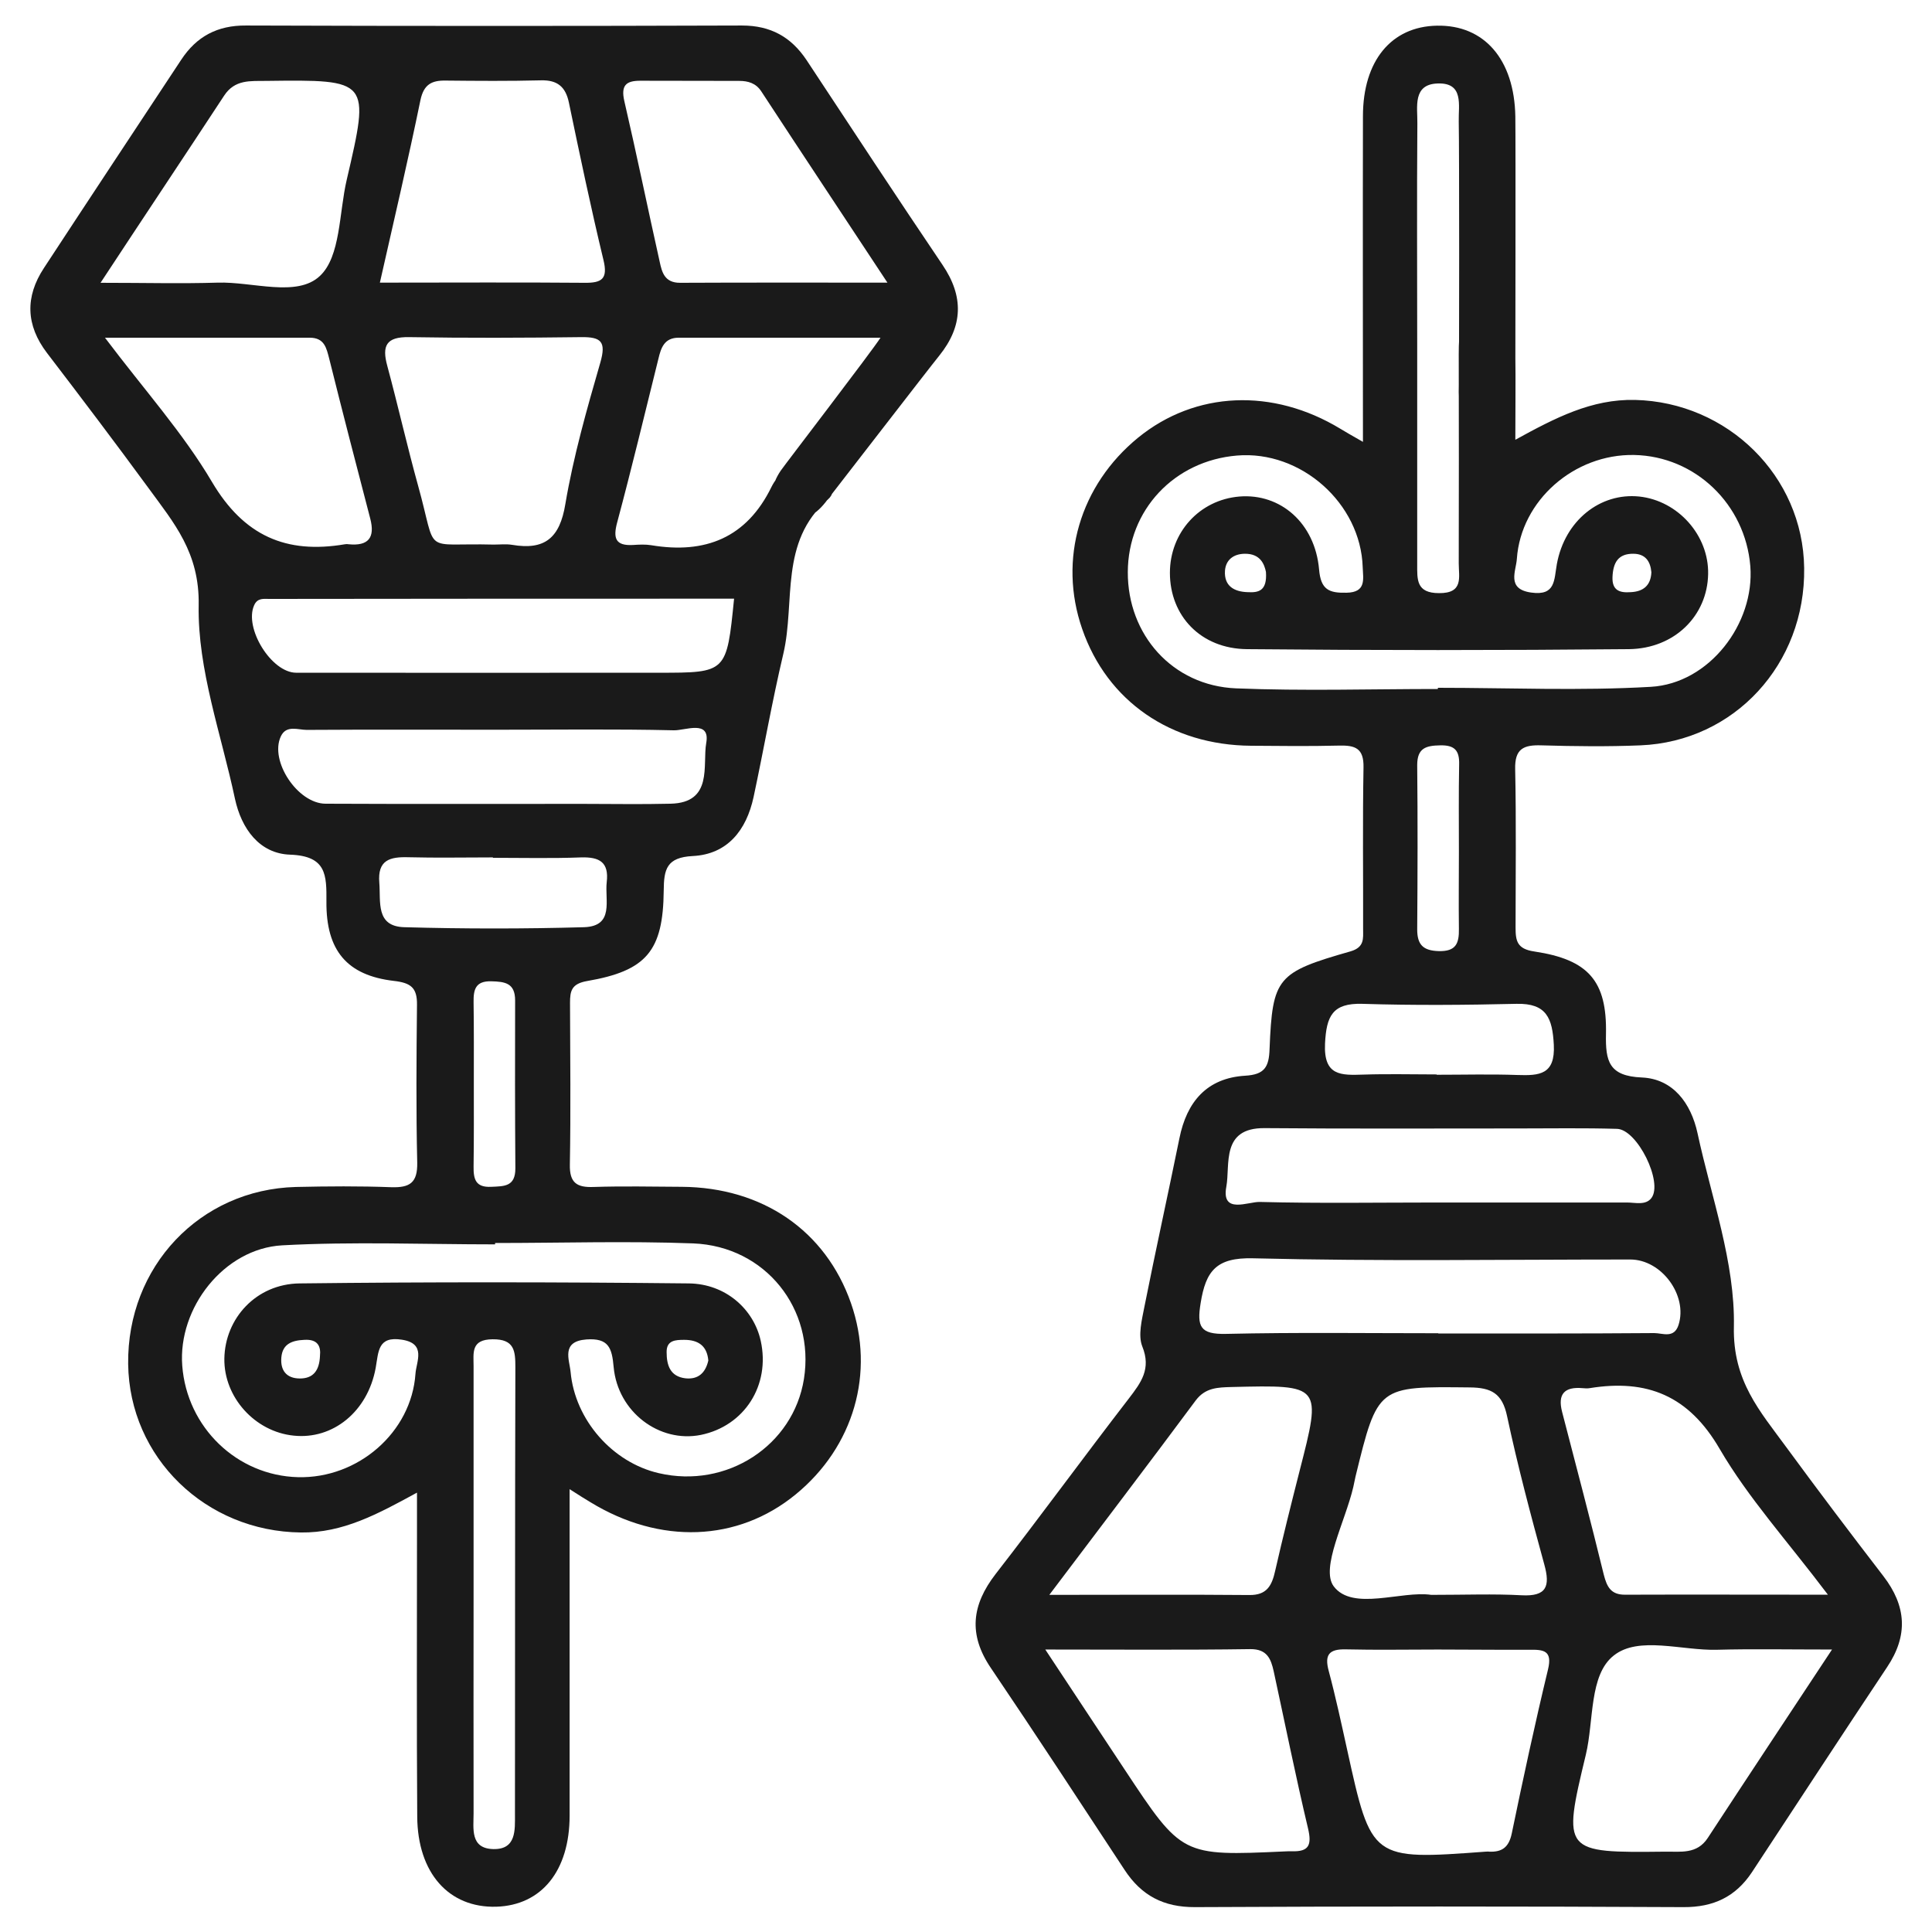<svg xmlns="http://www.w3.org/2000/svg" fill="none" viewBox="0 0 24 24" height="24" width="24">
<g clip-path="url(#clip0_11492_4164)">
<path fill="#1A1A1A" d="M7.076 18.499C7.076 19.905 7.076 21.228 7.076 22.553C7.076 23.239 6.728 23.669 6.164 23.686C5.576 23.702 5.187 23.268 5.183 22.565C5.175 21.408 5.18 20.253 5.18 19.097C5.18 18.933 5.18 18.77 5.18 18.542C4.691 18.809 4.259 19.044 3.738 19.037C2.557 19.025 1.607 18.108 1.592 16.944C1.578 15.734 2.483 14.777 3.675 14.745C4.071 14.736 4.467 14.733 4.861 14.748C5.091 14.755 5.187 14.693 5.183 14.445C5.168 13.793 5.173 13.137 5.18 12.482C5.183 12.269 5.103 12.209 4.892 12.185C4.311 12.117 4.05 11.808 4.055 11.201C4.057 10.87 4.057 10.634 3.606 10.617C3.222 10.605 2.999 10.293 2.919 9.924C2.749 9.122 2.454 8.318 2.468 7.519C2.48 6.864 2.161 6.497 1.844 6.062C1.431 5.498 1.009 4.941 0.584 4.385C0.32 4.039 0.311 3.686 0.546 3.329C1.112 2.465 1.683 1.603 2.252 0.741C2.442 0.453 2.701 0.314 3.056 0.317C5.111 0.324 7.163 0.324 9.217 0.317C9.572 0.317 9.827 0.458 10.019 0.746C10.58 1.596 11.137 2.445 11.708 3.29C11.975 3.684 11.963 4.051 11.668 4.418C11.533 4.584 10.386 6.072 10.254 6.24C10.117 6.413 9.947 6.513 9.745 6.367C9.546 6.223 9.572 6.033 9.699 5.846C9.757 5.762 10.835 4.358 10.938 4.195C10.059 4.195 9.246 4.195 8.432 4.195C8.252 4.195 8.211 4.32 8.178 4.461C8.01 5.138 7.847 5.817 7.667 6.489C7.614 6.686 7.645 6.782 7.863 6.77C7.94 6.765 8.017 6.761 8.091 6.773C8.761 6.885 9.275 6.681 9.584 6.048C9.623 5.969 9.685 5.894 9.752 5.834C9.875 5.726 10.014 5.676 10.165 5.784C10.321 5.894 10.422 6.086 10.283 6.206C9.678 6.732 9.882 7.476 9.731 8.121C9.591 8.712 9.488 9.309 9.361 9.902C9.272 10.313 9.037 10.613 8.605 10.634C8.281 10.651 8.247 10.797 8.245 11.062C8.238 11.813 8.031 12.06 7.292 12.187C7.1 12.221 7.081 12.309 7.081 12.458C7.083 13.128 7.091 13.797 7.079 14.467C7.074 14.695 7.167 14.753 7.374 14.745C7.739 14.733 8.103 14.741 8.468 14.743C9.474 14.75 10.256 15.288 10.571 16.188C10.873 17.052 10.607 17.974 9.882 18.566C9.162 19.154 8.199 19.19 7.333 18.66C7.268 18.622 7.208 18.583 7.076 18.499ZM6.15 15.441C6.15 15.446 6.15 15.454 6.15 15.458C5.269 15.458 4.383 15.422 3.505 15.47C2.78 15.511 2.209 16.25 2.264 16.965C2.322 17.731 2.943 18.331 3.702 18.35C4.446 18.369 5.111 17.794 5.161 17.066C5.171 16.915 5.3 16.689 4.991 16.642C4.693 16.596 4.703 16.788 4.667 16.992C4.568 17.537 4.134 17.885 3.649 17.834C3.167 17.786 2.78 17.357 2.787 16.877C2.795 16.378 3.181 15.95 3.721 15.943C5.334 15.924 6.947 15.926 8.557 15.943C9.013 15.948 9.363 16.262 9.45 16.656C9.572 17.208 9.248 17.714 8.706 17.825C8.192 17.928 7.674 17.541 7.623 16.982C7.602 16.742 7.559 16.62 7.285 16.639C6.966 16.663 7.074 16.891 7.088 17.042C7.143 17.642 7.611 18.168 8.183 18.3C9.027 18.497 9.855 17.959 9.987 17.129C10.124 16.262 9.51 15.482 8.612 15.446C7.794 15.415 6.971 15.441 6.15 15.441ZM6.133 6.765C6.21 6.765 6.287 6.756 6.361 6.768C6.767 6.837 6.954 6.684 7.023 6.261C7.124 5.666 7.29 5.083 7.458 4.502C7.532 4.243 7.467 4.185 7.22 4.188C6.507 4.197 5.795 4.2 5.082 4.188C4.796 4.183 4.743 4.296 4.811 4.545C4.945 5.042 5.058 5.544 5.195 6.038C5.439 6.914 5.226 6.741 6.133 6.765ZM4.719 3.511C5.619 3.511 6.438 3.506 7.259 3.513C7.477 3.516 7.554 3.465 7.496 3.228C7.34 2.58 7.203 1.927 7.067 1.274C7.026 1.077 6.923 0.993 6.721 0.998C6.325 1.008 5.931 1.005 5.535 1.001C5.36 0.998 5.264 1.051 5.223 1.243C5.07 1.987 4.897 2.724 4.719 3.511ZM1.249 3.513C1.803 3.513 2.255 3.525 2.703 3.511C3.138 3.497 3.69 3.698 3.975 3.427C4.232 3.185 4.211 2.645 4.307 2.234C4.597 0.989 4.595 0.989 3.306 1.005C3.111 1.008 2.917 0.984 2.783 1.19C2.295 1.934 1.801 2.673 1.249 3.513ZM11.024 3.511C10.47 2.671 9.961 1.905 9.457 1.135C9.39 1.032 9.291 1.005 9.183 1.005C8.773 1.003 8.363 1.005 7.952 1.003C7.777 1.003 7.712 1.061 7.755 1.253C7.909 1.917 8.046 2.585 8.195 3.252C8.223 3.381 8.255 3.513 8.447 3.513C9.275 3.509 10.105 3.511 11.024 3.511ZM1.304 4.195C1.796 4.848 2.276 5.381 2.634 5.988C3.03 6.657 3.555 6.885 4.285 6.761C4.299 6.758 4.316 6.758 4.331 6.761C4.575 6.785 4.662 6.681 4.599 6.441C4.427 5.781 4.256 5.124 4.091 4.461C4.055 4.322 4.031 4.195 3.846 4.195C3.032 4.195 2.219 4.195 1.304 4.195ZM9.119 7.437C7.191 7.437 5.267 7.437 3.344 7.44C3.277 7.44 3.198 7.425 3.157 7.519C3.03 7.802 3.371 8.357 3.68 8.357C5.183 8.359 6.683 8.357 8.185 8.357C9.027 8.357 9.027 8.357 9.119 7.437ZM6.181 9.065C5.391 9.065 4.599 9.062 3.81 9.067C3.702 9.067 3.555 9.002 3.488 9.149C3.347 9.453 3.697 9.981 4.043 9.984C5.106 9.989 6.171 9.986 7.235 9.986C7.599 9.986 7.964 9.993 8.329 9.984C8.862 9.972 8.725 9.504 8.773 9.23C8.826 8.935 8.509 9.077 8.37 9.072C7.643 9.055 6.911 9.065 6.181 9.065ZM5.883 19.747C5.883 20.674 5.881 21.598 5.883 22.524C5.883 22.716 5.838 22.963 6.128 22.97C6.416 22.977 6.397 22.73 6.397 22.538C6.399 20.688 6.397 18.835 6.402 16.985C6.402 16.783 6.392 16.634 6.119 16.637C5.847 16.639 5.883 16.807 5.883 16.97C5.883 17.897 5.883 18.821 5.883 19.747ZM6.123 10.656C6.123 10.653 6.123 10.653 6.123 10.651C5.773 10.651 5.423 10.658 5.075 10.649C4.844 10.642 4.688 10.682 4.712 10.966C4.731 11.203 4.664 11.508 5.022 11.518C5.766 11.539 6.512 11.539 7.256 11.518C7.635 11.505 7.511 11.181 7.537 10.958C7.566 10.711 7.448 10.644 7.218 10.651C6.855 10.665 6.488 10.656 6.123 10.656ZM5.886 13.447C5.886 13.795 5.888 14.143 5.883 14.491C5.881 14.647 5.907 14.753 6.102 14.743C6.265 14.736 6.402 14.741 6.402 14.515C6.397 13.819 6.397 13.123 6.399 12.427C6.399 12.211 6.272 12.194 6.102 12.19C5.907 12.185 5.881 12.293 5.883 12.446C5.888 12.78 5.886 13.114 5.886 13.447ZM8.799 16.901C8.783 16.716 8.672 16.644 8.499 16.644C8.391 16.644 8.279 16.649 8.281 16.797C8.281 16.958 8.324 17.1 8.516 17.122C8.672 17.138 8.763 17.057 8.799 16.901ZM3.975 16.841C3.987 16.726 3.949 16.634 3.781 16.644C3.63 16.651 3.51 16.692 3.495 16.862C3.481 17.023 3.558 17.124 3.726 17.124C3.891 17.124 3.968 17.026 3.975 16.841Z"></path>
<path fill="#1A1A1A" d="M16.931 5.489C16.931 4.087 16.928 2.765 16.931 1.443C16.931 0.756 17.283 0.329 17.85 0.319C18.438 0.307 18.812 0.739 18.824 1.447C18.829 1.767 18.824 4.486 18.824 4.805C18.827 5.069 18.771 5.331 18.455 5.323C18.167 5.316 18.114 5.074 18.121 4.822C18.128 4.517 18.128 1.812 18.121 1.51C18.116 1.308 18.188 1.025 17.859 1.037C17.545 1.047 17.61 1.332 17.607 1.531C17.6 2.443 17.605 3.358 17.605 4.27C17.605 5.182 17.605 6.096 17.605 7.008C17.605 7.198 17.591 7.368 17.876 7.368C18.183 7.371 18.121 7.169 18.121 6.999C18.123 6.132 18.123 5.263 18.121 4.397C18.121 4.14 18.133 3.874 18.474 3.876C18.819 3.876 18.822 4.155 18.824 4.404C18.829 4.735 18.824 5.069 18.824 5.463C19.323 5.189 19.772 4.956 20.31 4.968C21.459 4.995 22.398 5.911 22.412 7.056C22.429 8.249 21.546 9.211 20.379 9.259C19.969 9.276 19.559 9.271 19.148 9.259C18.927 9.252 18.815 9.3 18.822 9.557C18.836 10.21 18.827 10.865 18.827 11.52C18.827 11.686 18.843 11.789 19.062 11.82C19.731 11.921 19.964 12.185 19.95 12.845C19.943 13.183 19.986 13.368 20.396 13.385C20.783 13.402 21.006 13.704 21.087 14.076C21.26 14.878 21.555 15.684 21.539 16.481C21.524 17.155 21.863 17.53 22.189 17.976C22.585 18.516 22.988 19.049 23.396 19.579C23.682 19.951 23.706 20.316 23.442 20.71C22.878 21.557 22.321 22.409 21.762 23.259C21.56 23.563 21.284 23.693 20.915 23.691C18.891 23.681 16.868 23.681 14.845 23.691C14.454 23.693 14.178 23.547 13.969 23.227C13.419 22.39 12.87 21.55 12.308 20.719C12.027 20.304 12.071 19.937 12.368 19.553C12.927 18.833 13.465 18.096 14.022 17.374C14.175 17.174 14.303 17.006 14.19 16.726C14.135 16.587 14.185 16.395 14.216 16.234C14.355 15.535 14.509 14.839 14.651 14.141C14.742 13.687 14.992 13.392 15.467 13.363C15.709 13.349 15.764 13.255 15.771 13.03C15.807 12.142 15.863 12.079 16.777 11.818C16.952 11.767 16.933 11.657 16.933 11.542C16.935 10.872 16.926 10.203 16.938 9.533C16.943 9.295 16.835 9.257 16.635 9.262C16.271 9.271 15.906 9.267 15.541 9.264C14.545 9.257 13.753 8.71 13.443 7.812C13.143 6.948 13.415 6.027 14.139 5.436C14.85 4.858 15.81 4.817 16.65 5.326C16.719 5.369 16.794 5.41 16.931 5.489ZM17.862 8.559C17.862 8.554 17.862 8.549 17.862 8.544C18.743 8.544 19.628 8.583 20.507 8.532C21.232 8.491 21.8 7.747 21.743 7.032C21.68 6.264 21.059 5.667 20.3 5.652C19.556 5.638 18.894 6.216 18.843 6.941C18.834 7.092 18.709 7.318 19.021 7.361C19.326 7.404 19.304 7.205 19.34 7.006C19.439 6.466 19.878 6.118 20.363 6.168C20.845 6.219 21.229 6.651 21.219 7.131C21.21 7.647 20.804 8.057 20.235 8.064C18.654 8.079 17.072 8.079 15.491 8.064C14.915 8.059 14.533 7.649 14.533 7.116C14.533 6.615 14.9 6.209 15.397 6.168C15.906 6.127 16.335 6.497 16.386 7.073C16.407 7.327 16.511 7.368 16.727 7.363C16.976 7.359 16.933 7.191 16.928 7.047C16.904 6.252 16.16 5.592 15.366 5.659C14.586 5.724 14.012 6.336 14.01 7.107C14.007 7.884 14.564 8.518 15.354 8.551C16.189 8.585 17.027 8.559 17.862 8.559ZM17.78 19.812C18.205 19.812 18.553 19.798 18.901 19.817C19.213 19.834 19.259 19.706 19.184 19.435C19.016 18.823 18.853 18.209 18.721 17.59C18.661 17.309 18.527 17.237 18.255 17.235C17.115 17.223 17.115 17.213 16.839 18.341C16.83 18.384 16.82 18.43 16.811 18.473C16.712 18.898 16.4 19.481 16.568 19.706C16.803 20.018 17.411 19.757 17.78 19.812ZM17.859 20.491C17.48 20.491 17.099 20.498 16.719 20.489C16.511 20.484 16.451 20.554 16.506 20.758C16.592 21.079 16.662 21.406 16.734 21.732C17.036 23.105 17.036 23.107 18.455 23.002C18.469 23.002 18.486 22.999 18.5 23.002C18.659 23.009 18.743 22.947 18.779 22.779C18.92 22.097 19.067 21.415 19.23 20.738C19.287 20.503 19.175 20.491 18.999 20.494C18.62 20.496 18.239 20.491 17.859 20.491ZM22.758 20.491C22.208 20.491 21.769 20.482 21.33 20.494C20.893 20.506 20.355 20.319 20.046 20.566C19.739 20.808 19.801 21.375 19.7 21.797C19.407 23.014 19.417 23.016 20.684 23.002C20.876 22.999 21.08 23.038 21.215 22.831C21.711 22.073 22.211 21.319 22.758 20.491ZM13.035 19.812C13.945 19.812 14.732 19.807 15.519 19.814C15.738 19.817 15.8 19.697 15.841 19.512C15.935 19.099 16.038 18.689 16.143 18.276C16.419 17.201 16.422 17.203 15.299 17.23C15.128 17.235 14.975 17.237 14.855 17.395C14.276 18.175 13.688 18.946 13.035 19.812ZM22.707 19.81C22.203 19.142 21.719 18.61 21.363 18C20.977 17.335 20.459 17.129 19.748 17.244C19.719 17.249 19.688 17.247 19.657 17.244C19.436 17.225 19.347 17.316 19.405 17.539C19.58 18.214 19.758 18.886 19.923 19.562C19.962 19.714 20.012 19.81 20.185 19.81C20.984 19.807 21.786 19.81 22.707 19.81ZM12.985 20.491C13.352 21.048 13.662 21.514 13.971 21.982C14.682 23.057 14.682 23.057 15.959 22.999C15.99 22.997 16.019 22.997 16.05 22.997C16.261 23.004 16.297 22.918 16.249 22.714C16.095 22.066 15.963 21.41 15.822 20.76C15.788 20.607 15.74 20.484 15.531 20.486C14.713 20.498 13.895 20.491 12.985 20.491ZM17.867 16.562V16.565C18.762 16.565 19.657 16.567 20.55 16.56C20.653 16.56 20.797 16.632 20.852 16.457C20.967 16.092 20.641 15.646 20.252 15.646C18.69 15.646 17.127 15.67 15.567 15.631C15.107 15.619 14.979 15.79 14.915 16.186C14.867 16.479 14.907 16.577 15.229 16.57C16.107 16.55 16.988 16.562 17.867 16.562ZM17.84 14.938C18.63 14.938 19.422 14.938 20.211 14.938C20.315 14.938 20.442 14.976 20.514 14.883C20.663 14.688 20.339 14.03 20.087 14.023C19.676 14.011 19.266 14.018 18.855 14.018C17.807 14.018 16.758 14.023 15.709 14.014C15.164 14.009 15.284 14.467 15.234 14.741C15.169 15.089 15.505 14.926 15.651 14.931C16.381 14.95 17.111 14.938 17.84 14.938ZM17.847 13.347C17.847 13.349 17.847 13.349 17.847 13.351C18.181 13.351 18.517 13.342 18.851 13.354C19.122 13.363 19.321 13.351 19.302 12.979C19.285 12.65 19.213 12.461 18.839 12.47C18.2 12.485 17.562 12.49 16.923 12.47C16.551 12.459 16.477 12.624 16.46 12.963C16.441 13.368 16.659 13.358 16.938 13.349C17.24 13.339 17.545 13.347 17.847 13.347ZM18.123 10.586C18.123 10.224 18.119 9.859 18.126 9.497C18.131 9.324 18.071 9.255 17.891 9.259C17.713 9.262 17.605 9.293 17.605 9.504C17.612 10.186 17.61 10.865 17.605 11.546C17.605 11.736 17.679 11.81 17.874 11.815C18.087 11.82 18.126 11.719 18.123 11.539C18.119 11.223 18.123 10.903 18.123 10.586ZM15.726 7.104C15.707 7.013 15.659 6.876 15.462 6.879C15.323 6.881 15.227 6.955 15.217 7.09C15.205 7.277 15.327 7.351 15.5 7.356C15.632 7.363 15.743 7.344 15.726 7.104ZM20.514 7.109C20.502 6.972 20.439 6.881 20.293 6.879C20.101 6.876 20.039 6.989 20.031 7.167C20.024 7.337 20.123 7.366 20.257 7.356C20.415 7.349 20.507 7.272 20.514 7.109Z"></path>
</g>
<defs>
<clipPath id="clip0_11492_4164">
<rect fill="white" height="24" width="24"></rect>
</clipPath>
</defs>
</svg>
